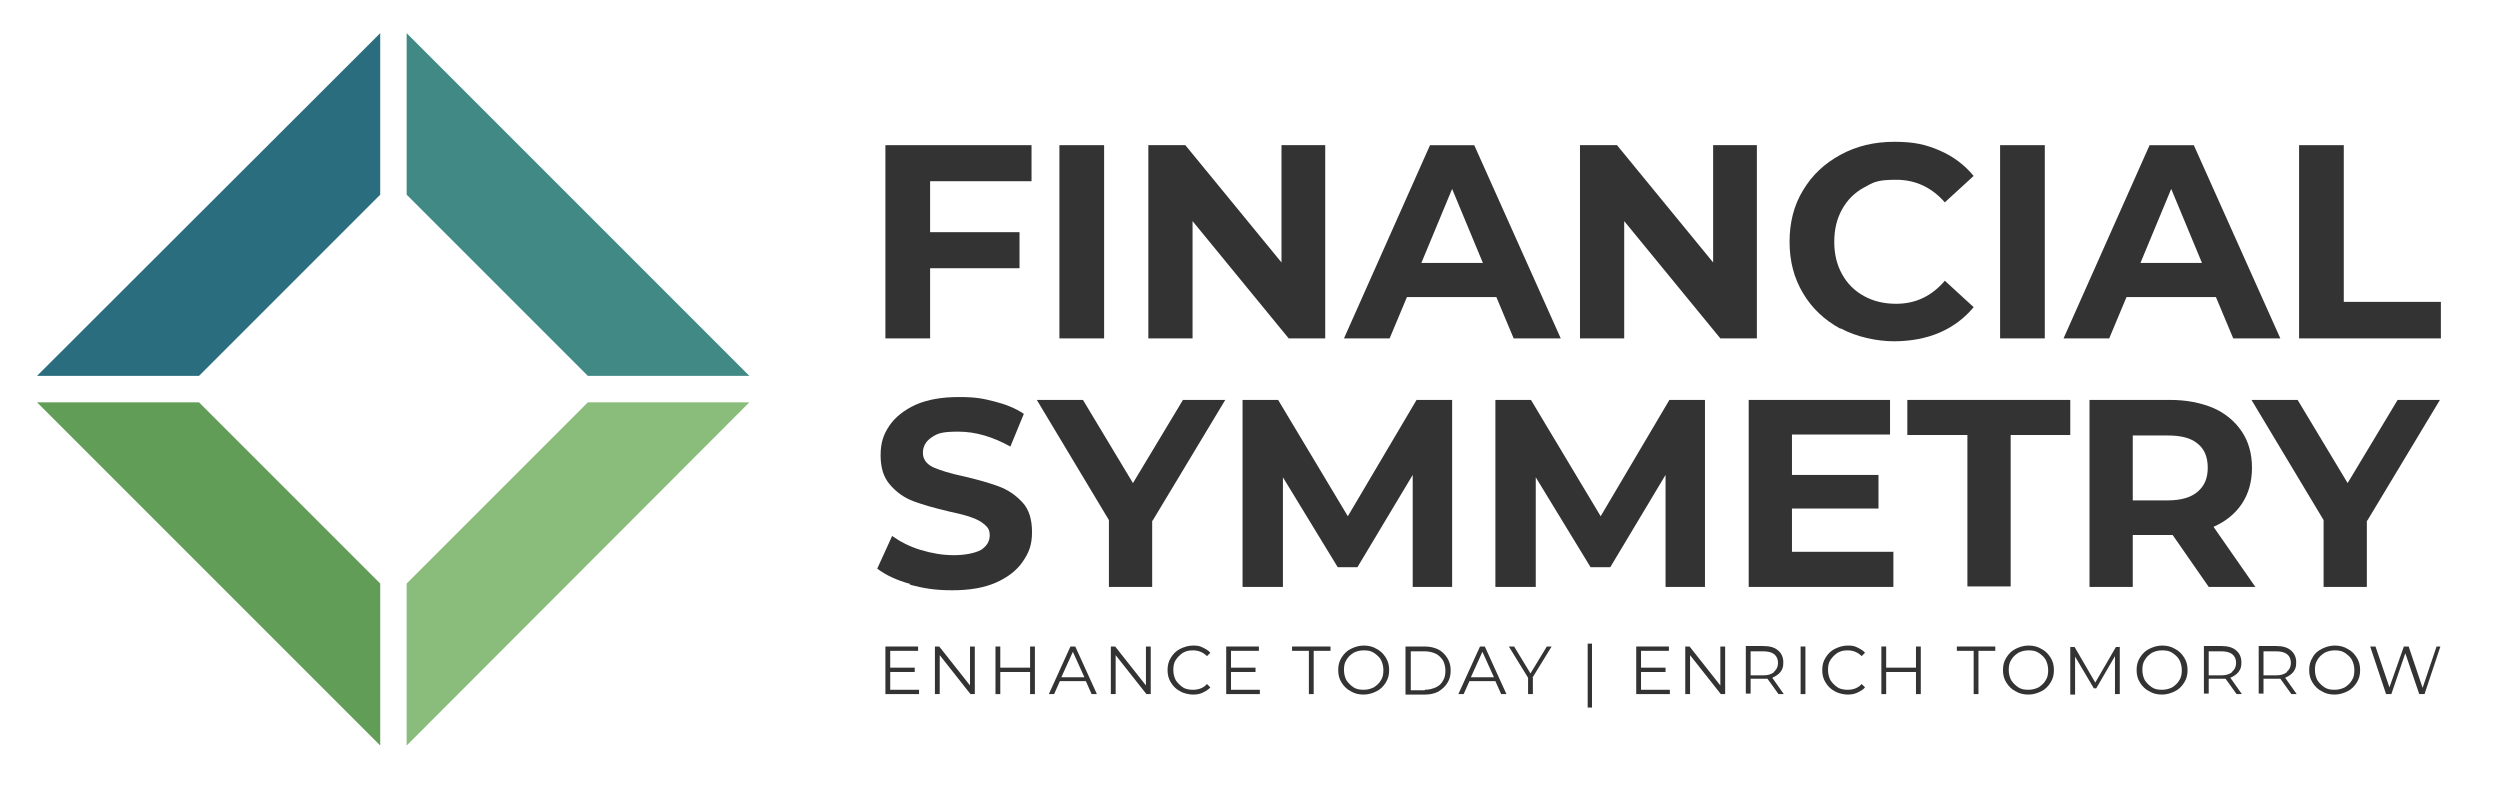 <svg xmlns="http://www.w3.org/2000/svg" width="520.1" height="167.7" viewBox="0 0 520.1 167.7"><defs><style>      .cls-1 {        fill: #333;      }      .cls-2 {        fill: #2a6d7e;      }      .cls-3 {        fill: #408985;      }      .cls-4 {        fill: #619d57;      }      .cls-5 {        fill: #8abd7b;      }    </style></defs><g><g id="Layer_1"><g><g><polygon class="cls-2" points="41.4 78.2 79.1 40.5 79.1 6.9 7.7 78.2 41.4 78.2"></polygon><polygon class="cls-3" points="84.6 6.9 84.6 40.5 122.3 78.2 155.9 78.2 84.6 6.9"></polygon><polygon class="cls-4" points="79.1 121.4 41.4 83.7 7.7 83.7 79.1 155.1 79.1 121.4"></polygon><polygon class="cls-5" points="155.9 83.7 122.3 83.7 84.6 121.4 84.6 155.1 155.9 83.7"></polygon></g><g><g><path class="cls-1" d="M191.2,143.5v.9h-7v-9.9h6.8v.9h-5.8v3.5h5.1v.9h-5.1v3.7h6Z"></path><path class="cls-1" d="M202.8,134.5v9.9h-.9l-6.4-8.1v8.1h-1v-9.9h.9l6.4,8.1v-8.1h1Z"></path><path class="cls-1" d="M215.3,134.5v9.9h-1v-4.6h-6.2v4.6h-1v-9.9h1v4.4h6.2v-4.4h1Z"></path><path class="cls-1" d="M226,141.7h-5.5l-1.2,2.7h-1.1l4.5-9.9h1l4.5,9.9h-1.1l-1.2-2.7ZM225.6,140.9l-2.4-5.3-2.4,5.3h4.8Z"></path><path class="cls-1" d="M239.4,134.5v9.9h-.9l-6.4-8.1v8.1h-1v-9.9h.9l6.4,8.1v-8.1h1Z"></path><path class="cls-1" d="M245.5,143.8c-.8-.4-1.4-1-1.9-1.8s-.7-1.6-.7-2.6.2-1.8.7-2.6,1.1-1.4,1.9-1.8c.8-.4,1.7-.7,2.7-.7s1.4.1,2,.4,1.2.6,1.6,1.1l-.7.7c-.8-.8-1.8-1.2-2.9-1.2s-1.5.2-2.1.5c-.6.4-1.1.9-1.5,1.5-.4.6-.5,1.3-.5,2.1s.2,1.5.5,2.1c.4.6.9,1.1,1.5,1.5.6.4,1.4.5,2.1.5,1.2,0,2.2-.4,2.9-1.2l.7.7c-.4.5-1,.8-1.6,1.1-.6.3-1.3.4-2,.4s-1.9-.2-2.7-.7Z"></path><path class="cls-1" d="M262.1,143.5v.9h-7v-9.9h6.8v.9h-5.8v3.5h5.1v.9h-5.1v3.7h6Z"></path><path class="cls-1" d="M272.3,135.4h-3.5v-.9h8v.9h-3.5v9h-1v-9Z"></path><path class="cls-1" d="M281,143.8c-.8-.4-1.4-1-1.9-1.8s-.7-1.6-.7-2.6.2-1.8.7-2.6,1.1-1.4,1.9-1.8c.8-.4,1.7-.7,2.7-.7s1.9.2,2.7.7c.8.4,1.4,1,1.9,1.8.5.8.7,1.6.7,2.6s-.2,1.8-.7,2.6c-.5.8-1.1,1.4-1.9,1.8-.8.4-1.7.7-2.7.7s-1.9-.2-2.7-.7ZM285.8,143c.6-.4,1.1-.8,1.5-1.5.4-.6.5-1.3.5-2.1s-.2-1.5-.5-2.1-.9-1.1-1.5-1.5-1.3-.5-2.1-.5-1.5.2-2.1.5c-.6.4-1.1.8-1.5,1.5-.4.6-.5,1.3-.5,2.1s.2,1.5.5,2.1c.4.6.9,1.1,1.5,1.5.6.4,1.3.5,2.1.5s1.5-.2,2.1-.5Z"></path><path class="cls-1" d="M292.4,134.5h4c1,0,2,.2,2.8.6.8.4,1.4,1,1.9,1.8s.7,1.6.7,2.6-.2,1.8-.7,2.6-1.1,1.3-1.9,1.8c-.8.4-1.7.6-2.8.6h-4v-9.9ZM296.4,143.5c.9,0,1.6-.2,2.3-.5.7-.3,1.2-.8,1.5-1.4.4-.6.5-1.3.5-2.1s-.2-1.5-.5-2.1c-.4-.6-.9-1.1-1.5-1.4-.7-.3-1.4-.5-2.3-.5h-2.9v8.1h2.9Z"></path><path class="cls-1" d="M311.2,141.7h-5.5l-1.2,2.7h-1.1l4.5-9.9h1l4.5,9.9h-1.1l-1.2-2.7ZM310.8,140.9l-2.4-5.3-2.4,5.3h4.8Z"></path><path class="cls-1" d="M318.9,141v3.4h-1v-3.4l-4-6.5h1.1l3.4,5.6,3.4-5.6h1l-4,6.5Z"></path><path class="cls-1" d="M330.3,133.9h.9v13.3h-.9v-13.3Z"></path><path class="cls-1" d="M347.4,143.5v.9h-7v-9.9h6.8v.9h-5.8v3.5h5.1v.9h-5.1v3.7h6Z"></path><path class="cls-1" d="M358.9,134.5v9.9h-.9l-6.4-8.1v8.1h-1v-9.9h.9l6.4,8.1v-8.1h1Z"></path><path class="cls-1" d="M370,144.4l-2.3-3.2c-.3,0-.5,0-.8,0h-2.7v3.1h-1v-9.9h3.7c1.3,0,2.3.3,3,.9.7.6,1.1,1.4,1.1,2.5s-.2,1.4-.6,2c-.4.5-1,.9-1.7,1.2l2.4,3.4h-1.1ZM369.1,139.7c.5-.4.8-1,.8-1.8s-.3-1.4-.8-1.8c-.5-.4-1.3-.6-2.3-.6h-2.6v5h2.6c1,0,1.7-.2,2.3-.7Z"></path><path class="cls-1" d="M374.6,134.5h1v9.9h-1v-9.9Z"></path><path class="cls-1" d="M381.7,143.8c-.8-.4-1.4-1-1.9-1.8s-.7-1.6-.7-2.6.2-1.8.7-2.6,1.1-1.4,1.9-1.8c.8-.4,1.7-.7,2.7-.7s1.4.1,2,.4,1.2.6,1.6,1.1l-.7.7c-.8-.8-1.8-1.2-2.9-1.2s-1.5.2-2.1.5c-.6.4-1.1.9-1.5,1.5-.4.6-.5,1.3-.5,2.1s.2,1.5.5,2.1c.4.6.9,1.1,1.5,1.5.6.4,1.4.5,2.1.5,1.2,0,2.2-.4,2.9-1.2l.7.7c-.4.5-1,.8-1.6,1.1-.6.3-1.3.4-2,.4s-1.9-.2-2.7-.7Z"></path><path class="cls-1" d="M399.6,134.5v9.9h-1v-4.6h-6.2v4.6h-1v-9.9h1v4.4h6.2v-4.4h1Z"></path><path class="cls-1" d="M410.6,135.4h-3.5v-.9h8v.9h-3.5v9h-1v-9Z"></path><path class="cls-1" d="M419.3,143.8c-.8-.4-1.4-1-1.9-1.8s-.7-1.6-.7-2.6.2-1.8.7-2.6,1.1-1.4,1.9-1.8c.8-.4,1.7-.7,2.7-.7s1.9.2,2.7.7c.8.4,1.4,1,1.9,1.8.5.8.7,1.6.7,2.6s-.2,1.8-.7,2.6c-.5.8-1.1,1.4-1.9,1.8-.8.4-1.7.7-2.7.7s-1.9-.2-2.7-.7ZM424.1,143c.6-.4,1.1-.8,1.5-1.5.4-.6.5-1.3.5-2.1s-.2-1.5-.5-2.1-.9-1.1-1.5-1.5-1.3-.5-2.1-.5-1.5.2-2.1.5c-.6.4-1.1.8-1.5,1.5-.4.6-.5,1.3-.5,2.1s.2,1.5.5,2.1c.4.6.9,1.1,1.5,1.5.6.4,1.3.5,2.1.5s1.5-.2,2.1-.5Z"></path><path class="cls-1" d="M441,134.5v9.9h-1v-7.9l-3.9,6.7h-.5l-3.9-6.6v7.9h-1v-9.9h.9l4.3,7.4,4.3-7.4h.9Z"></path><path class="cls-1" d="M447.1,143.8c-.8-.4-1.4-1-1.9-1.8s-.7-1.6-.7-2.6.2-1.8.7-2.6,1.1-1.4,1.9-1.8c.8-.4,1.7-.7,2.7-.7s1.9.2,2.7.7c.8.4,1.4,1,1.9,1.8.5.8.7,1.6.7,2.6s-.2,1.8-.7,2.6c-.5.8-1.1,1.4-1.9,1.8-.8.4-1.7.7-2.7.7s-1.9-.2-2.7-.7ZM451.9,143c.6-.4,1.1-.8,1.5-1.5.4-.6.5-1.3.5-2.1s-.2-1.5-.5-2.1-.9-1.1-1.5-1.5-1.3-.5-2.1-.5-1.5.2-2.1.5c-.6.4-1.1.8-1.5,1.5-.4.6-.5,1.3-.5,2.1s.2,1.5.5,2.1c.4.6.9,1.1,1.5,1.5.6.4,1.3.5,2.1.5s1.5-.2,2.1-.5Z"></path><path class="cls-1" d="M465.3,144.4l-2.3-3.2c-.3,0-.5,0-.8,0h-2.7v3.1h-1v-9.9h3.7c1.3,0,2.3.3,3,.9.7.6,1.1,1.4,1.1,2.5s-.2,1.4-.6,2c-.4.5-1,.9-1.7,1.2l2.4,3.4h-1.1ZM464.4,139.7c.5-.4.8-1,.8-1.8s-.3-1.4-.8-1.8c-.5-.4-1.3-.6-2.3-.6h-2.6v5h2.6c1,0,1.7-.2,2.3-.7Z"></path><path class="cls-1" d="M476.7,144.4l-2.3-3.2c-.3,0-.5,0-.8,0h-2.7v3.1h-1v-9.9h3.7c1.3,0,2.3.3,3,.9.7.6,1.1,1.4,1.1,2.5s-.2,1.4-.6,2c-.4.5-1,.9-1.7,1.2l2.4,3.4h-1.1ZM475.8,139.7c.5-.4.8-1,.8-1.8s-.3-1.4-.8-1.8c-.5-.4-1.3-.6-2.3-.6h-2.6v5h2.6c1,0,1.7-.2,2.3-.7Z"></path><path class="cls-1" d="M483,143.8c-.8-.4-1.4-1-1.9-1.8s-.7-1.6-.7-2.6.2-1.8.7-2.6c.4-.8,1.1-1.4,1.9-1.8.8-.4,1.7-.7,2.7-.7s1.9.2,2.7.7c.8.4,1.4,1,1.9,1.8.5.8.7,1.6.7,2.6s-.2,1.8-.7,2.6c-.5.8-1.1,1.4-1.9,1.8-.8.4-1.7.7-2.7.7s-1.9-.2-2.7-.7ZM487.8,143c.6-.4,1.1-.8,1.5-1.5.4-.6.5-1.3.5-2.1s-.2-1.5-.5-2.1-.9-1.1-1.5-1.5-1.3-.5-2.1-.5-1.5.2-2.1.5c-.6.4-1.1.8-1.5,1.5-.4.6-.5,1.3-.5,2.1s.2,1.5.5,2.1c.4.6.9,1.1,1.5,1.5.6.4,1.3.5,2.1.5s1.5-.2,2.1-.5Z"></path><path class="cls-1" d="M507.7,134.5l-3.3,9.9h-1.1l-2.9-8.5-2.9,8.5h-1.1l-3.3-9.9h1.1l2.9,8.5,3-8.5h1l2.9,8.6,2.9-8.6h1Z"></path></g><g><path class="cls-1" d="M193.5,37.7v10.6h18.6v7.5h-18.6v14.6h-9.3V30.2h30.4v7.5h-21.1Z"></path><path class="cls-1" d="M220.4,30.2h9.3v40.2h-9.3V30.2Z"></path><path class="cls-1" d="M275.7,30.2v40.2h-7.6l-20-24.4v24.4h-9.2V30.2h7.7l20,24.4v-24.4h9.2Z"></path><path class="cls-1" d="M311.4,61.8h-18.7l-3.6,8.6h-9.5l17.9-40.2h9.2l18,40.2h-9.8l-3.6-8.6ZM308.5,54.7l-6.4-15.4-6.4,15.4h12.8Z"></path><path class="cls-1" d="M365.5,30.2v40.2h-7.6l-20-24.4v24.4h-9.2V30.2h7.7l20,24.4v-24.4h9.2Z"></path><path class="cls-1" d="M382.9,68.4c-3.3-1.8-5.9-4.2-7.8-7.4-1.9-3.2-2.8-6.7-2.8-10.7s.9-7.6,2.8-10.7c1.9-3.2,4.5-5.6,7.8-7.4,3.3-1.8,7-2.7,11.2-2.7s6.6.6,9.4,1.8c2.8,1.2,5.2,3,7.1,5.3l-6,5.5c-2.7-3.1-6.1-4.7-10.1-4.7s-4.7.5-6.7,1.6c-2,1.1-3.5,2.6-4.6,4.6-1.1,2-1.6,4.2-1.6,6.7s.5,4.7,1.6,6.7,2.6,3.5,4.6,4.6c2,1.1,4.2,1.6,6.7,1.6,4,0,7.4-1.6,10.1-4.8l6,5.5c-1.9,2.3-4.3,4.1-7.1,5.3-2.8,1.2-6,1.8-9.5,1.8s-7.8-.9-11.1-2.7Z"></path><path class="cls-1" d="M416.1,30.2h9.3v40.2h-9.3V30.2Z"></path><path class="cls-1" d="M461.1,61.8h-18.7l-3.6,8.6h-9.5l17.9-40.2h9.2l18,40.2h-9.8l-3.6-8.6ZM458.1,54.7l-6.4-15.4-6.4,15.4h12.8Z"></path><path class="cls-1" d="M478.3,30.2h9.3v32.6h20.2v7.6h-29.5V30.2Z"></path><path class="cls-1" d="M189.4,121.5c-2.9-.8-5.2-1.9-6.9-3.2l3.1-6.8c1.7,1.2,3.6,2.2,5.9,2.9,2.3.7,4.6,1.1,6.9,1.1s4.4-.4,5.7-1.1c1.2-.8,1.8-1.8,1.8-3s-.4-1.7-1.1-2.3-1.6-1.1-2.8-1.5c-1.1-.4-2.7-.8-4.6-1.2-3-.7-5.4-1.4-7.3-2.1-1.9-.7-3.5-1.8-4.9-3.4-1.4-1.6-2-3.6-2-6.2s.6-4.3,1.8-6.1c1.2-1.8,3.1-3.3,5.5-4.4,2.5-1.1,5.5-1.6,9-1.6s4.9.3,7.3.9c2.4.6,4.4,1.4,6.2,2.6l-2.8,6.8c-3.6-2-7.2-3.1-10.8-3.1s-4.4.4-5.6,1.2c-1.2.8-1.8,1.9-1.8,3.2s.7,2.3,2.1,3c1.4.6,3.5,1.3,6.4,1.9,3,.7,5.4,1.4,7.3,2.1,1.9.7,3.5,1.8,4.9,3.3,1.4,1.5,2,3.6,2,6.2s-.6,4.2-1.9,6.1c-1.2,1.8-3.1,3.3-5.6,4.4-2.5,1.1-5.5,1.6-9.1,1.6s-6-.4-8.9-1.2Z"></path><path class="cls-1" d="M239.7,108.3v13.8h-9v-13.9l-15-25h9.6l10.4,17.3,10.4-17.3h8.8l-15.1,25.1Z"></path><path class="cls-1" d="M293.9,122.1v-23.3c0,0-11.5,19.2-11.5,19.2h-4.1l-11.4-18.7v22.8h-8.4v-38.9h7.4l14.5,24.2,14.3-24.2h7.4v38.9c.1,0-8.3,0-8.3,0Z"></path><path class="cls-1" d="M346.5,122.1v-23.3c0,0-11.5,19.2-11.5,19.2h-4.1l-11.4-18.7v22.8h-8.4v-38.9h7.4l14.5,24.2,14.3-24.2h7.4v38.9c.1,0-8.3,0-8.3,0Z"></path><path class="cls-1" d="M393.9,114.9v7.2h-30.1v-38.9h29.4v7.2h-20.4v8.4h18v7h-18v9h21.2Z"></path><path class="cls-1" d="M409.2,90.5h-12.4v-7.3h33.9v7.3h-12.4v31.5h-9v-31.5Z"></path><path class="cls-1" d="M459.5,122.1l-7.5-10.8h-8.3v10.8h-9v-38.9h16.8c3.4,0,6.4.6,9,1.7,2.5,1.1,4.5,2.8,5.9,4.9,1.4,2.1,2.1,4.6,2.1,7.5s-.7,5.4-2.1,7.5c-1.4,2.1-3.4,3.7-5.9,4.8l8.7,12.5h-9.7ZM457.2,92.3c-1.4-1.2-3.5-1.7-6.2-1.7h-7.3v13.5h7.3c2.7,0,4.8-.6,6.2-1.8,1.4-1.2,2.1-2.8,2.1-5s-.7-3.9-2.1-5Z"></path><path class="cls-1" d="M492.4,108.3v13.8h-9v-13.9l-15-25h9.6l10.4,17.3,10.4-17.3h8.8l-15.1,25.1Z"></path></g></g></g></g></g></svg>
